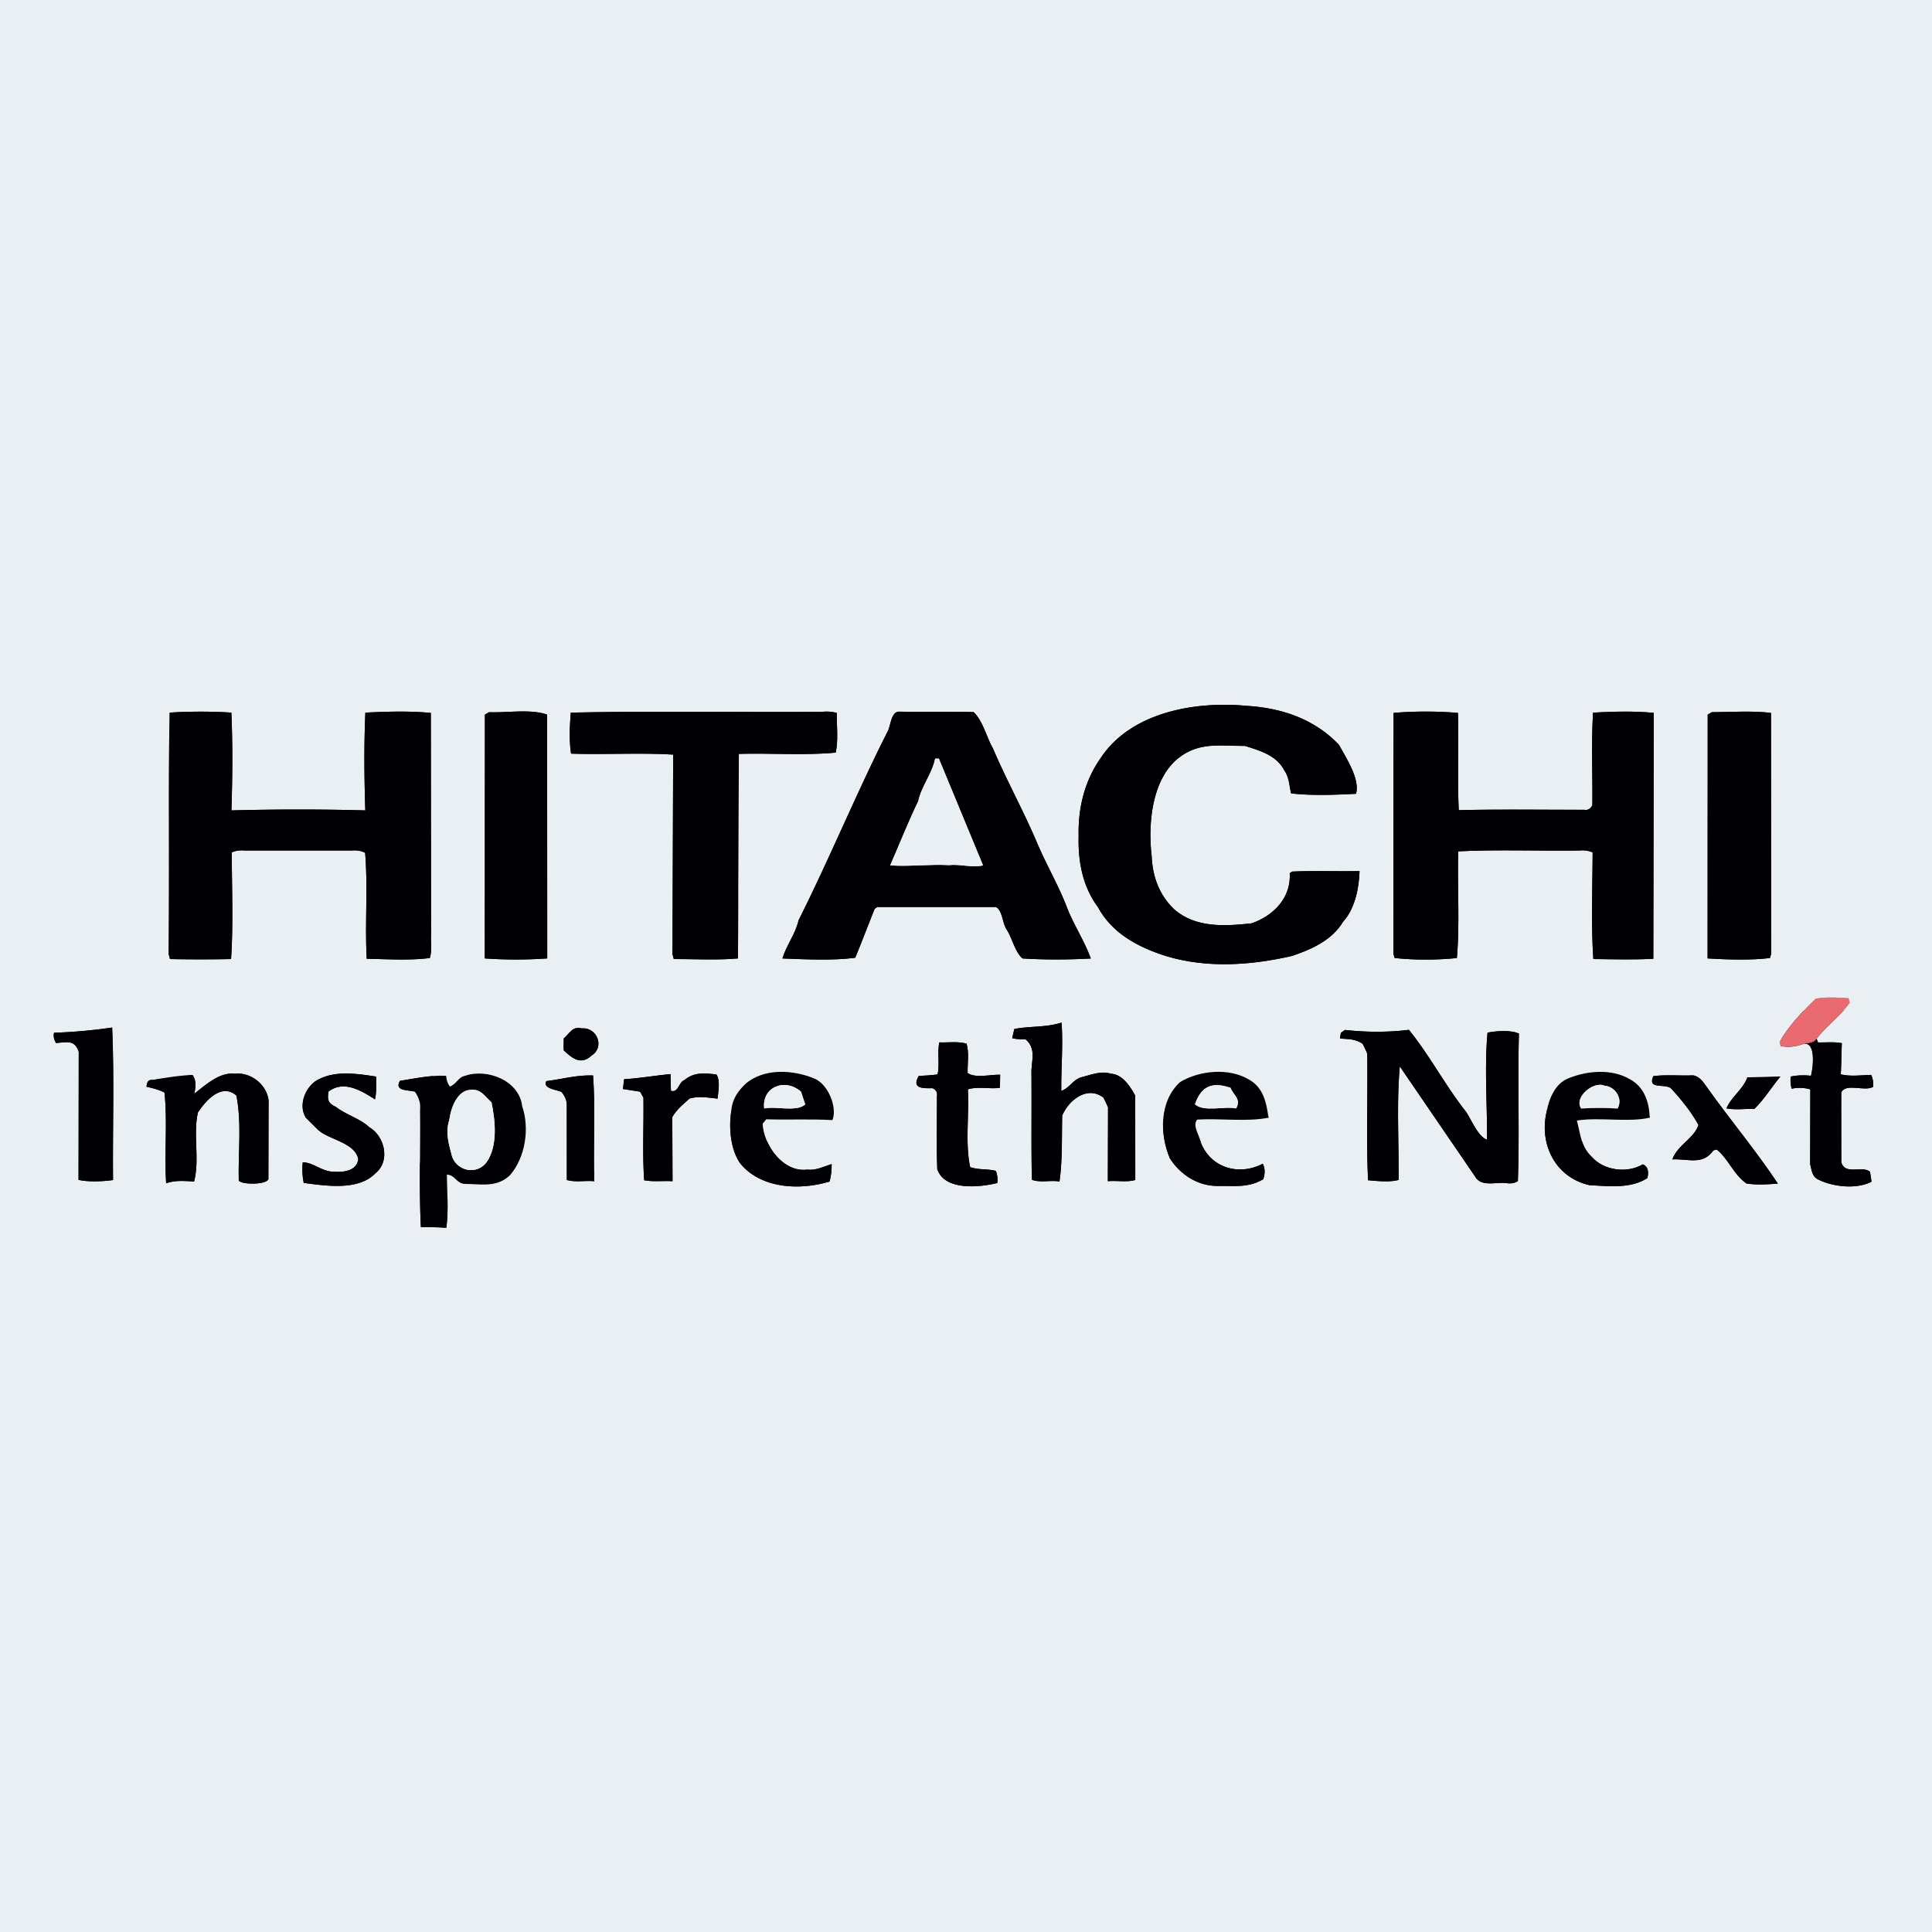 <?xml version="1.0" encoding="utf-8"?>
<svg xmlns="http://www.w3.org/2000/svg" height="526.667" viewBox="0 0 395 395" width="526.667">
  <rect x="0" y="0" width="395" height="395" fill="#333333" stroke="none"/>
  <defs>
    <path d="M0 0h395v395H0V0zm277.96 178.09c-4.58.1-9.25-.11-13.8.11l-.47.32c.31 5.01-3.31 8.71-7.81 10.26-5.47.59-11.43.97-15.84-2.89-3.03-2.93-4.41-6.65-4.58-10.87-.77-6.45-.03-15.68 5.5-20.05 4.25-3.34 8.54-2.44 13.57-2.47 3.06.97 6.41 1.89 8.02 4.96 1.05 1.48 1.01 3.05 1.42 4.75 4.2.49 9 .3 13.27.08.85-3.02-2.03-7.32-3.48-10-5-5.28-11.68-7.53-18.77-7.97-10.48-1.02-23.75 1.21-29.98 10.7-3.31 4.72-4.62 10.25-4.48 15.98-.13 5.2.82 10.24 3.96 14.49 2.96 5.44 8.35 8.24 14.05 10.02 8.33 2.48 17.25 1.85 25.62-.07 3.95-1.34 8.16-3.19 10.4-6.95 2.45-2.64 3.29-6.9 3.4-10.4zM34.7 145.7c-.41 16.02.01 33.21-.21 49.37l.27 1.01a324.51 324.51 0 0 0 12.48 0c.47-6.91.16-14.77.14-21.81.78-.34 1.65-.47 2.6-.39h22.04c.98-.08 1.85.08 2.63.47.6 7.07-.07 14.55.33 21.67 4.2.08 8.75.37 12.89-.15.5-1.52.16-3.28.26-4.87l-.05-45.24c-4.3-.42-9.03-.28-13.38-.06-.29 6.59-.23 13.38-.01 19.99-9.09-.25-18.29-.24-27.38 0 .22-6.61.28-13.39-.01-19.99-3.71-.27-8.89-.26-12.6 0zm64.44.41l-.02 49.84a92.1 92.1 0 0 0 12.76 0l-.02-49.84c-3.34-1.21-8.21-.34-11.88-.5l-.84.5zm17.56-.41c-.21 2.64-.37 5.78.06 8.38 6.44.23 14.7-.22 20.87.2l-.14 40.79.27 1.01c4.33-.01 8.83.25 13.12-.13l.18-41.82c6.45-.18 13.48.34 19.8-.26.56-2.56.18-5.48.22-8.11-.97-.27-2-.34-3.08-.22-16.81.11-34.64-.21-51.3.16zm43.27 50.26c4.79.17 10.19.47 14.88-.15 1.39-3.25 2.65-6.7 3.97-9.99l.52-.38h24.32c1.39.87 1.22 3.32 2.21 4.68 1.1 1.75 1.66 4.56 3.2 5.84 4.57.28 9.38.26 13.95.01-1.26-3.49-3.37-6.67-4.76-10.12-1.66-4.49-4.12-8.63-6-12.99-2.83-6.78-6.37-13.08-9.26-19.86-1.32-2.27-2.02-5.61-3.95-7.41-5.05-.14-10.11.03-15.16-.09-1.71-.1-1.77 2.89-2.4 4.03-6.25 12.31-11.98 26.22-18.23 38.65-.64 2.82-2.46 5.04-3.29 7.78zm124.95-50.2l-.04 49.23.25.87c3.98.44 8.76.43 12.73.01.61-6.95.08-14.73.27-21.81 8.11-.41 16.71-.05 24.89-.18.95-.09 1.82.05 2.6.4-.03 7.04-.33 14.88.14 21.8 4.07.04 8.2.16 12.26-.06l.09-50.27c-3.99-.4-8.38-.27-12.41-.05-.37 6.22-.07 12.69-.14 18.95-.42.75-.97 1.05-1.65.91-8.55.02-17.13-.13-25.67.08-.3-6.59.03-13.27-.16-19.88-4.18-.37-8.98-.37-13.16 0zm64.22.35l-.02 49.84c4.11.24 8.67.4 12.75-.08l.25-.88-.04-49.23c-3.87-.48-8.15-.16-12.1-.15l-.84.5zm14.92 67.74c1.3.29 2.69.2 4.16-.26 3.24-1.36 2.46 4.76 2.04 6.35-1.44-.16-2.82-.11-4.15.16-.09.82-.02 1.64.18 2.48 1.4-.26 2.67-.21 3.83.15l-.03 15.31c.37 1.33.34 2.52 1.74 3.16 3.01 1.48 7.79 1.97 10.79.41-.07-.69-.17-1.37-.31-2.04-1.55-1.35-5.11.81-5.86-1.98l-.01-14.24c.98-2.01 4.87-.1 6.54-1.16.06-.91-.08-1.73-.42-2.43-2.04.06-4.22.38-6.21-.11.17-2.12.05-4.25.22-6.37-1.58-.31-3.27-.12-4.88-.15l-.29-.77c2.01-2.65 4.91-4.66 6.76-7.36l-.22-.9c-2.2-.15-4.56-.3-6.73.09-2.77 2.7-5.38 5.42-7.36 8.78l.21.88zm-157.11-1.6c.87.21 1.78.28 2.71.22 2.17 1.85 1.29 4.09 1.22 6.53l.11 22.21c1.7.64 3.8.03 5.62.35.63-4.35.45-9.07.56-13.47 1.32-3.16 5.13-6.21 8.42-3.68a20.68 20.68 0 0 1 .95 2.02l-.04 15.07c1.84-.18 3.84.26 5.61-.25l-.01-17.24c-1.03-1.87-2.57-4.34-4.95-4.48-2.01-.64-4.03.2-6 .7-1.78.48-2.54 2.29-4.17 2.8-.05-4.61.39-9.31.06-13.96-3.19 1.03-6.44.68-9.66 1.31l-.43 1.87zm-195.9-1.1c-.16.69-.02 1.39.4 2.1 2.11-.15 3.79-.77 4.65 1.78l-.04 26.2c2 .45 5 .33 7.05.03-.1-10.19.27-21.12-.18-31.18-3.96.58-7.87.94-11.88 1.07zm104.22 1.15a24.62 24.62 0 0 0-.02 2.43c1.71 1.63 3.53 3.11 5.67 1.09 2.77-1.7 1.18-5.77-1.92-5.58-2.09-.41-2.38.9-3.73 2.06zm158.69.02c1.73.16 3.12.05 4.63 1.09a20.68 20.68 0 0 1 .95 2.02c.12 8.53-.22 17.39.16 25.87 1.92.17 4.4.43 6.24-.06.08-7.56-.42-15.79.25-23.22l15.37 22.48c1.27 2.28 4.28 1.1 6.47 1.4.93.12 1.7-.02 2.3-.43.36-9.97-.07-20.16.22-30.15-1.65-.76-4.66-.55-6.42-.19-.65 7.02-.05 14.83-.1 21.91-1.91-.75-3.16-4.04-4.3-5.73-4.2-5.31-7.43-11.52-11.68-16.76-4.16.53-8.89.5-13.05.02l-.86.6-.18 1.15zm-81.91.8c-.46 2.12.11 4.42-.36 6.56-1.27.15-2.55.25-3.84.29-1.58 2.65.97 2.55 2.82 2.51.72.35 1.02.88.89 1.61.02 4.98-.13 10 .07 14.97 1.54 4.45 8.7 3.69 12.26 2.81.12-.82.03-1.64-.28-2.48-1.72-.45-3.52-.17-5.26-.76-1.06-4.92-.17-10.79-.47-15.91 2.01-.65 4.4-.03 6.53-.31.06-.89.08-1.78.07-2.68-1.94-.06-5.14.77-6.65-.36-.04-1.92.34-4.12-.22-5.98-1.73-.53-3.76-.2-5.56-.27zm-54.88 9.89l-.09-3.41c-3.17.3-6.33.86-9.48 1.05l-.24 2 3.5.54.69 1.22c.09 5.59-.23 11.34.15 16.89 1.89.37 3.88.07 5.8.2l-.05-13.1c.8-1.48 2.28-2.68 3.52-3.8 2-.57 3.74-.18 5.74.01.15-1.44.58-3.7-.24-4.94-2.46-.26-4.53-.51-6.54 1.15-1.23.48-1.21 2.68-2.76 2.19zm32.43 18.56c.31-1.13.45-2.32.43-3.57-1.71.53-3.16 1.33-5.03 1.13-4.89.62-8.88-5.03-9.08-9.38l.74-.91c4.51.15 9.03-.1 13.53.17 1.06-2.62-.91-7.41-3.71-8.5-4.3-1.81-10.26-2.16-13.99 1.03-1.57 1.46-2.84 3.25-2.94 5.46-.6 3.32-.23 7.82 1.68 10.71 4.24 5.38 12.33 5.69 18.37 3.86zm88.68-.49c.4-1.19.36-2.24-.11-3.15-4.88 2.55-10.66.85-12.68-4.38-.23-1.43-1.81-3.47-.7-4.65 4.59-.29 10.19.51 14.55-.39-.42-3.1-1.04-6.18-4.02-7.81-4.05-2.42-10.05-1.87-14.04.52-4.28 3.93-4.2 10.62-2.09 15.62 2.18 3.36 5.69 5.65 9.81 5.63 3.35-.06 6.24.44 9.28-1.39zm78.54-.24c.33-1.45.02-2.38-.95-2.79-3.17 1.88-7.93 1.3-10.41-1.51-2.25-2.05-2.34-4.73-3.06-7.44 4.54-.75 10.6.44 14.89-.6-.12-3.1-1.07-6.21-3.97-7.8-3.74-2.26-8.86-1.83-12.79-.18-2.53 1.01-3.86 4.16-4.29 6.65-1.64 6.72 1.74 13.56 8.73 15.14 3.87.2 8.52.76 11.85-1.47zM29.96 222.18c1.28.3 2.49.58 3.67 1.19.64 5.96-.05 12.5.34 18.55 1.9-.66 3.74-.47 5.71-.36 1.19-4.42-.25-9.73.79-14.12 1.57-2.41 4.83-6.11 7.86-3.45 1.12 5.6.34 11.68.49 17.39.67.86 5.55.86 6.05-.28l.04-16.14c-.41-3.26-3.63-5.78-6.91-5.44-3.15-.35-5.95 2.3-8.3 4.11.45-1.65.33-2.93-.34-3.85-2.79.1-5.48.57-8.23 1.02-.72-.09-1.11.37-1.17 1.38zm31.93 15.47c-.14 1.47-.07 2.87.21 4.2 4.55.59 11.18 1.67 14.72-2.03 3.04-2.49 1.8-7.58-1.34-9.37-1.92-1.81-4.73-2.5-6.81-4.15-1.58-.69-1.8-1.48-1.5-3.15 3.18-2.35 6.67-.17 9.5 1.61.35-1.49.21-3.12.23-4.65-3.65-.56-7.94-1.24-11.4.4-2.86 1.12-4.69 5.29-2.97 8.01l2.48 2.47c2.24 2.06 7.62 2.6 8.24 6.01-.3 2.46-3.13 2.72-5.11 2.55-2.24.03-4.26-1.98-6.25-1.9zm22.97-14.45c.83 1.24 1.15 2.26 1.02 3.78.1 7.84-.23 16.12.17 23.89 1.73.03 3.46.02 5.2.15.48-3.46.15-7.33.11-10.86 1.64.01 1.94 1.78 3.62 1.89 3.47.01 6.54.82 9.29-1.78 3.16-3.65 4.04-9.61 2.49-14.1-.59-5.24-7.15-7.81-11.72-6.21-1.33.25-1.76 1.74-3.06 2.18-.45-.55-.7-1.28-.77-2.19-3.08-.17-6.38.55-9.44 1.03-1.28 2.19 1.88 1.83 3.09 2.22zm26.84-2.17c-.81 1.58 2.18 1.74 3.11 2.23.72.87 1.08 1.77 1.07 2.71l.01 15.28c1.77.52 3.77.07 5.61.25-.23-7.02.26-14.73-.25-21.62-3.38-.12-6.27.76-9.55 1.15zm230.22 16.01c3.28-.17 6.21 1.25 8.38-1.84l.68-.18c2.43 1.94 3.42 5.08 6.08 6.94 2.05.34 4.35.19 6.42.03-4.53-6.84-9.91-13.22-14.66-19.93-.61-.93-1.57-2.14-2.77-2.2-2.65.11-5.4-.18-8.03.16-1.22 2.78 2.17 1.49 3.56 2.44 2.05 2.19 4.28 4.96 5.67 7.54-.88 2.74-4.31 4.14-5.33 7.04zm11.06-10.43c1.82.35 3.83.06 5.7.11 2.06-2.02 3.5-4.43 5.33-6.63-2.25.24-4.49.15-6.75.17-.95 2.55-3.27 3.94-4.28 6.35z" id="A"/>
    <path d="M254.99 144.32c7.09.44 13.77 2.69 18.77 7.97 1.45 2.68 4.33 6.98 3.48 10-4.27.22-9.07.41-13.27-.08-.41-1.7-.37-3.27-1.42-4.75-1.61-3.07-4.96-3.99-8.02-4.96-5.03.03-9.32-.87-13.57 2.47-5.53 4.37-6.27 13.6-5.5 20.05.17 4.22 1.55 7.94 4.58 10.87 4.41 3.86 10.37 3.48 15.84 2.89 4.5-1.55 8.12-5.25 7.81-10.26l.47-.32c4.55-.22 9.22-.01 13.8-.11-.11 3.5-.95 7.76-3.4 10.4-2.24 3.76-6.45 5.61-10.4 6.95-8.37 1.92-17.29 2.55-25.62.07-5.7-1.78-11.09-4.58-14.05-10.02-3.14-4.25-4.09-9.29-3.96-14.49-.14-5.73 1.17-11.26 4.48-15.98 6.23-9.49 19.5-11.72 29.98-10.7z" id="B"/>
    <path d="M34.7 145.7c3.71-.26 8.89-.27 12.6 0 .29 6.6.23 13.38.01 19.99 9.09-.24 18.29-.25 27.38 0-.22-6.61-.28-13.4.01-19.99 4.35-.22 9.08-.36 13.38.06l.05 45.24c-.1 1.59.24 3.35-.26 4.87-4.14.52-8.69.23-12.89.15-.4-7.12.27-14.6-.33-21.67-.78-.39-1.65-.55-2.63-.47H49.98c-.95-.08-1.82.05-2.6.39.02 7.04.33 14.9-.14 21.81a324.51 324.51 0 0 1-12.48 0l-.27-1.01.21-49.37z" id="C"/>
    <path d="M99.14 146.11l.84-.5c3.67.16 8.54-.71 11.88.5l.02 49.84a92.1 92.1 0 0 1-12.76 0l.02-49.84z" id="D"/>
    <path d="M116.7 145.7c16.66-.37 34.49-.05 51.3-.16 1.08-.12 2.11-.05 3.08.22-.04 2.63.34 5.55-.22 8.11-6.32.6-13.35.08-19.8.26-.41 13.53-.05 28.15-.18 41.82-4.29.38-8.79.12-13.12.13l-.27-1.01.14-40.79c-6.17-.42-14.43.03-20.87-.2-.43-2.6-.27-5.74-.06-8.38z" id="E"/>
    <path d="M183.89 145.5c5.05.12 10.11-.05 15.16.09 1.93 1.8 2.63 5.14 3.95 7.41 2.89 6.78 6.43 13.08 9.26 19.86 1.88 4.36 4.34 8.5 6 12.99 1.39 3.45 3.5 6.63 4.76 10.12-4.57.25-9.38.27-13.95-.01-1.54-1.28-2.1-4.09-3.2-5.84-.99-1.36-.82-3.81-2.21-4.68h-24.32l-.52.38-3.97 9.99c-4.69.62-10.09.32-14.88.15.83-2.74 2.65-4.96 3.29-7.78 6.25-12.43 11.98-26.34 18.23-38.65.63-1.14.69-4.13 2.4-4.03zm-1.88 31.43c3.89.27 8.02-.27 11.99-.06 2.33-.25 4.75.59 6.98.06l-9.03-21.83h-.75c-.63 3.12-2.78 5.58-3.46 8.72-1.99 4.1-3.82 8.72-5.73 13.11z" id="F"/>
    <path d="M284.92 145.76c4.18-.37 8.98-.37 13.16 0 .19 6.61-.14 13.29.16 19.88 8.54-.21 17.12-.06 25.67-.08.68.14 1.23-.16 1.65-.91.07-6.26-.23-12.73.14-18.95 4.03-.22 8.42-.35 12.41.05l-.09 50.27c-4.06.22-8.19.1-12.26.06-.47-6.92-.17-14.76-.14-21.8-.78-.35-1.65-.49-2.6-.4-8.18.13-16.78-.23-24.89.18-.19 7.08.34 14.86-.27 21.81-3.97.42-8.75.43-12.73-.01l-.25-.87.04-49.23z" id="G"/>
    <path d="M349.14 146.11l.84-.5c3.95-.01 8.23-.33 12.1.15l.04 49.23-.25.88c-4.08.48-8.64.32-12.75.08l.02-49.84z" id="H"/>
    <path d="M191.2 155.1h.75l9.03 21.83c-2.23.53-4.65-.31-6.98-.06-3.97-.21-8.1.33-11.99.06 1.91-4.39 3.74-9.01 5.73-13.11.68-3.14 2.83-5.6 3.46-8.72z" id="I"/>
    <path d="M371.21 204.19c2.17-.39 4.53-.24 6.73-.09l.22.9c-1.85 2.7-4.75 4.71-6.76 7.36-.64 1.19-2.03.77-3.18 1.23-1.47.46-2.86.55-4.16.26l-.21-.88c1.98-3.36 4.59-6.08 7.36-8.78z" id="J"/>
    <path d="M217.04 209.07c.33 4.65-.11 9.35-.06 13.96 1.63-.51 2.39-2.32 4.17-2.8 1.97-.5 3.99-1.34 6-.7 2.38.14 3.92 2.61 4.95 4.48l.01 17.24c-1.77.51-3.77.07-5.61.25l.04-15.07a20.68 20.68 0 0 0-.95-2.02c-3.29-2.53-7.1.52-8.42 3.68-.11 4.4.07 9.12-.56 13.47-1.82-.32-3.92.29-5.62-.35-.26-7.36-.04-14.83-.11-22.21.07-2.44.95-4.68-1.22-6.53-.93.06-1.84-.01-2.71-.22l.43-1.87c3.22-.63 6.47-.28 9.66-1.31z" id="K"/>
    <path d="M22.93 210.08c.45 10.06.08 20.99.18 31.18-2.05.3-5.05.42-7.05-.03l.04-26.2c-.86-2.55-2.54-1.93-4.65-1.78-.42-.71-.56-1.41-.4-2.1 4.01-.13 7.92-.49 11.88-1.07z" id="L"/>
    <path d="M119 210.24c3.1-.19 4.69 3.88 1.92 5.58-2.14 2.02-3.96.54-5.67-1.09l.02-2.43c1.35-1.16 1.64-2.47 3.73-2.06z" id="M"/>
    <path d="M274.14 211.17l.86-.6c4.16.48 8.89.51 13.05-.02 4.25 5.24 7.48 11.45 11.68 16.76 1.14 1.69 2.39 4.98 4.3 5.73.05-7.08-.55-14.89.1-21.91 1.76-.36 4.77-.57 6.42.19-.29 9.99.14 20.18-.22 30.15-.6.41-1.37.55-2.3.43-2.19-.3-5.2.88-6.47-1.4l-15.37-22.48c-.67 7.43-.17 15.66-.25 23.22-1.84.49-4.32.23-6.24.06-.38-8.48-.04-17.34-.16-25.87a20.68 20.68 0 0 0-.95-2.02c-1.51-1.04-2.9-.93-4.63-1.09l.18-1.15z" id="N"/>
    <path d="M371.4 212.36l.29.77c1.61.03 3.3-.16 4.88.15l-.22 6.37c1.99.49 4.17.17 6.21.11.34.7.48 1.52.42 2.43-1.67 1.06-5.56-.85-6.54 1.16l.01 14.24c.75 2.79 4.31.63 5.86 1.98.14.67.24 1.35.31 2.04-3 1.56-7.78 1.07-10.79-.41-1.4-.64-1.37-1.83-1.74-3.16l.03-15.31c-1.16-.36-2.43-.41-3.83-.15-.2-.84-.27-1.66-.18-2.48 1.33-.27 2.71-.32 4.15-.16.42-1.59 1.2-7.71-2.04-6.35 1.15-.46 2.54-.04 3.18-1.23z" id="O"/>
    <path d="M192.05 213.12c1.8.07 3.83-.26 5.56.27.56 1.86.18 4.06.22 5.98 1.51 1.13 4.71.3 6.65.36l-.07 2.68c-2.13.28-4.52-.34-6.53.31.3 5.12-.59 10.99.47 15.91 1.74.59 3.54.31 5.26.76.31.84.4 1.66.28 2.48-3.56.88-10.72 1.64-12.26-2.81-.2-4.97-.05-9.99-.07-14.97.13-.73-.17-1.26-.89-1.61-1.85.04-4.4.14-2.82-2.51 1.29-.04 2.57-.14 3.84-.29.47-2.14-.1-4.44.36-6.56z" id="P"/>
    <path d="M146.47 219.67c.82 1.24.39 3.5.24 4.94-2-.19-3.74-.58-5.74-.01-1.24 1.12-2.72 2.32-3.52 3.8l.05 13.1c-1.92-.13-3.91.17-5.8-.2-.38-5.55-.06-11.3-.15-16.89l-.69-1.22-3.5-.54c.07-.67.16-1.33.24-2 3.15-.19 6.31-.75 9.48-1.05l.09 3.41c1.55.49 1.53-1.71 2.76-2.19 2.01-1.66 4.08-1.41 6.54-1.15z" id="Q"/>
    <path d="M166.48 220.51c2.8 1.09 4.77 5.88 3.71 8.5-4.5-.27-9.02-.02-13.53-.17l-.74.91c.2 4.35 4.19 10 9.08 9.38 1.87.2 3.32-.6 5.03-1.13.02 1.25-.12 2.44-.43 3.57-6.04 1.83-14.13 1.52-18.37-3.86-1.91-2.89-2.28-7.39-1.68-10.71.1-2.21 1.37-4 2.94-5.46 3.73-3.19 9.69-2.84 13.99-1.03zm-10.24 6.12c2.43-.54 6.57.8 8.39-.83l-.87-2.61c-3.26-2.86-8.04-.97-7.52 3.44z" id="R"/>
    <path d="M255.32 220.7c2.98 1.63 3.6 4.71 4.02 7.81-4.36.9-9.96.1-14.55.39-1.11 1.18.47 3.22.7 4.65 2.02 5.23 7.8 6.93 12.68 4.38.47.91.51 1.96.11 3.15-3.04 1.83-5.93 1.33-9.28 1.39-4.12.02-7.63-2.27-9.81-5.63-2.11-5-2.19-11.69 2.09-15.62 3.99-2.39 9.99-2.94 14.04-.52zm-11.01 5.07c1.86 1.66 5.95.33 8.42.85 1.07-1.94-.46-2.55-1.16-4.22-3.77-1.28-5.95-.34-7.26 3.37z" id="S"/>
    <path d="M333.32 220.7c2.9 1.59 3.85 4.7 3.97 7.8-4.29 1.04-10.35-.15-14.89.6.72 2.71.81 5.39 3.06 7.44 2.48 2.81 7.24 3.39 10.41 1.51.97.41 1.28 1.34.95 2.79-3.33 2.23-7.98 1.67-11.85 1.47-6.99-1.58-10.37-8.42-8.73-15.14.43-2.49 1.76-5.64 4.29-6.65 3.93-1.65 9.05-2.08 12.79.18zm-2.6 5.92c1.14-2.01-.48-4.48-2.7-4.65-2.21-1-6.31 2.39-4.75 4.65 2.48-.11 4.97-.11 7.45 0z" id="T"/>
    <path d="M31.13 220.8l8.23-1.02c.67.92.79 2.2.34 3.85 2.35-1.81 5.15-4.46 8.3-4.11 3.28-.34 6.5 2.18 6.91 5.44l-.04 16.14c-.5 1.14-5.38 1.14-6.05.28-.15-5.71.63-11.79-.49-17.39-3.03-2.66-6.29 1.04-7.86 3.45-1.04 4.39.4 9.7-.79 14.12-1.97-.11-3.81-.3-5.71.36-.39-6.05.3-12.59-.34-18.55-1.18-.61-2.39-.89-3.67-1.19.06-1.01.45-1.47 1.17-1.38z" id="U"/>
    <path d="M76.9 220.11c-.02 1.53.12 3.16-.23 4.65-2.83-1.78-6.32-3.96-9.5-1.61-.3 1.67-.08 2.46 1.5 3.15 2.08 1.65 4.89 2.34 6.81 4.15 3.14 1.79 4.38 6.88 1.34 9.37-3.54 3.7-10.17 2.62-14.72 2.03-.28-1.33-.35-2.73-.21-4.2 1.99-.08 4.01 1.93 6.25 1.9 1.98.17 4.81-.09 5.11-2.55-.62-3.41-6-3.95-8.24-6.01l-2.48-2.47c-1.72-2.72.11-6.89 2.97-8.01 3.46-1.64 7.75-.96 11.4-.4z" id="V"/>
    <path d="M91.21 219.95c.07.91.32 1.64.77 2.19 1.3-.44 1.73-1.93 3.06-2.18 4.57-1.6 11.13.97 11.72 6.21 1.55 4.49.67 10.45-2.49 14.1-2.75 2.6-5.82 1.79-9.29 1.78-1.68-.11-1.98-1.88-3.62-1.89.04 3.53.37 7.4-.11 10.86-1.74-.13-3.47-.12-5.2-.15-.4-7.77-.07-16.05-.17-23.89.13-1.52-.19-2.54-1.02-3.78-1.21-.39-4.37-.03-3.09-2.22 3.06-.48 6.36-1.2 9.44-1.03zm9.28 5.43c-1.49-1.33-2.19-2.87-4.52-2.54-2.62.29-3.84 3.92-4.11 6.14-.87 2.65-.07 4.98.6 7.58 1.18 3 5.15 3.65 7.06 1 2.28-3.33 1.74-8.44.97-12.18z" id="W"/>
    <path d="M121.25 219.88c.51 6.89.02 14.6.25 21.62-1.84-.18-3.84.27-5.61-.25l-.01-15.28c.01-.94-.35-1.84-1.07-2.71-.93-.49-3.92-.65-3.11-2.23 3.28-.39 6.17-1.27 9.55-1.15z" id="X"/>
    <path d="M338.02 220.02c2.63-.34 5.38-.05 8.03-.16 1.2.06 2.16 1.27 2.77 2.2 4.75 6.71 10.13 13.09 14.66 19.93-2.07.16-4.37.31-6.42-.03-2.66-1.86-3.65-5-6.08-6.94l-.68.18c-2.17 3.09-5.1 1.67-8.38 1.84 1.02-2.9 4.45-4.3 5.33-7.04-1.39-2.58-3.62-5.35-5.67-7.54-1.39-.95-4.78.34-3.56-2.44z" id="Y"/>
    <path d="M357.26 220.26l6.75-.17c-1.83 2.2-3.27 4.61-5.33 6.63-1.87-.05-3.88.24-5.7-.11 1.01-2.41 3.33-3.8 4.28-6.35z" id="Z"/>
    <path d="M163.76 223.19l.87 2.61c-1.82 1.63-5.96.29-8.39.83-.52-4.41 4.26-6.3 7.52-3.44z" id="a"/>
    <path d="M251.57 222.4c.7 1.67 2.23 2.28 1.16 4.22-2.47-.52-6.56.81-8.42-.85 1.31-3.71 3.49-4.65 7.26-3.37z" id="b"/>
    <path d="M328.02 221.97c2.22.17 3.84 2.64 2.7 4.65-2.48-.11-4.97-.11-7.45 0-1.56-2.26 2.54-5.65 4.75-4.65z" id="c"/>
    <path d="M95.97 222.84c2.33-.33 3.03 1.21 4.52 2.54.77 3.74 1.31 8.85-.97 12.18-1.91 2.65-5.88 2-7.06-1-.67-2.6-1.47-4.93-.6-7.58.27-2.22 1.49-5.85 4.11-6.14z" id="d"/>
  </defs>
  <g stroke-width="10pt">
    <use href="#A" stroke="#eaeff3"/>
    <g stroke="#000003">
      <use href="#B"/>
      <use href="#C"/>
      <use href="#D"/>
      <use href="#E"/>
      <use href="#F"/>
      <use href="#G"/>
      <use href="#H"/>
    </g>
    <use href="#I" stroke="#eaeff3"/>
    <use href="#J" stroke="#ea6b6f"/>
    <g stroke="#000003">
      <use href="#K"/>
      <use href="#L"/>
      <use href="#M"/>
      <use href="#N"/>
      <use href="#O"/>
      <use href="#P"/>
      <use href="#Q"/>
      <use href="#R"/>
      <use href="#S"/>
      <use href="#T"/>
      <use href="#U"/>
      <use href="#V"/>
      <use href="#W"/>
      <use href="#X"/>
      <use href="#Y"/>
      <use href="#Z"/>
    </g>
    <g stroke="#eaeff3">
      <use href="#a"/>
      <use href="#b"/>
      <use href="#c"/>
      <use href="#d"/>
    </g>
  </g>
  <use fill="#eaeff3" href="#A"/>
  <g fill="#000003">
    <use href="#B"/>
    <use href="#C"/>
    <use href="#D"/>
    <use href="#E"/>
    <use href="#F"/>
    <use href="#G"/>
    <use href="#H"/>
  </g>
  <use fill="#eaeff3" href="#I"/>
  <use fill="#ea6b6f" href="#J"/>
  <g fill="#000003">
    <use href="#K"/>
    <use href="#L"/>
    <use href="#M"/>
    <use href="#N"/>
    <use href="#O"/>
    <use href="#P"/>
    <use href="#Q"/>
    <use href="#R"/>
    <use href="#S"/>
    <use href="#T"/>
    <use href="#U"/>
    <use href="#V"/>
    <use href="#W"/>
    <use href="#X"/>
    <use href="#Y"/>
    <use href="#Z"/>
  </g>
  <g fill="#eaeff3">
    <use href="#a"/>
    <use href="#b"/>
    <use href="#c"/>
    <use href="#d"/>
  </g>
</svg>